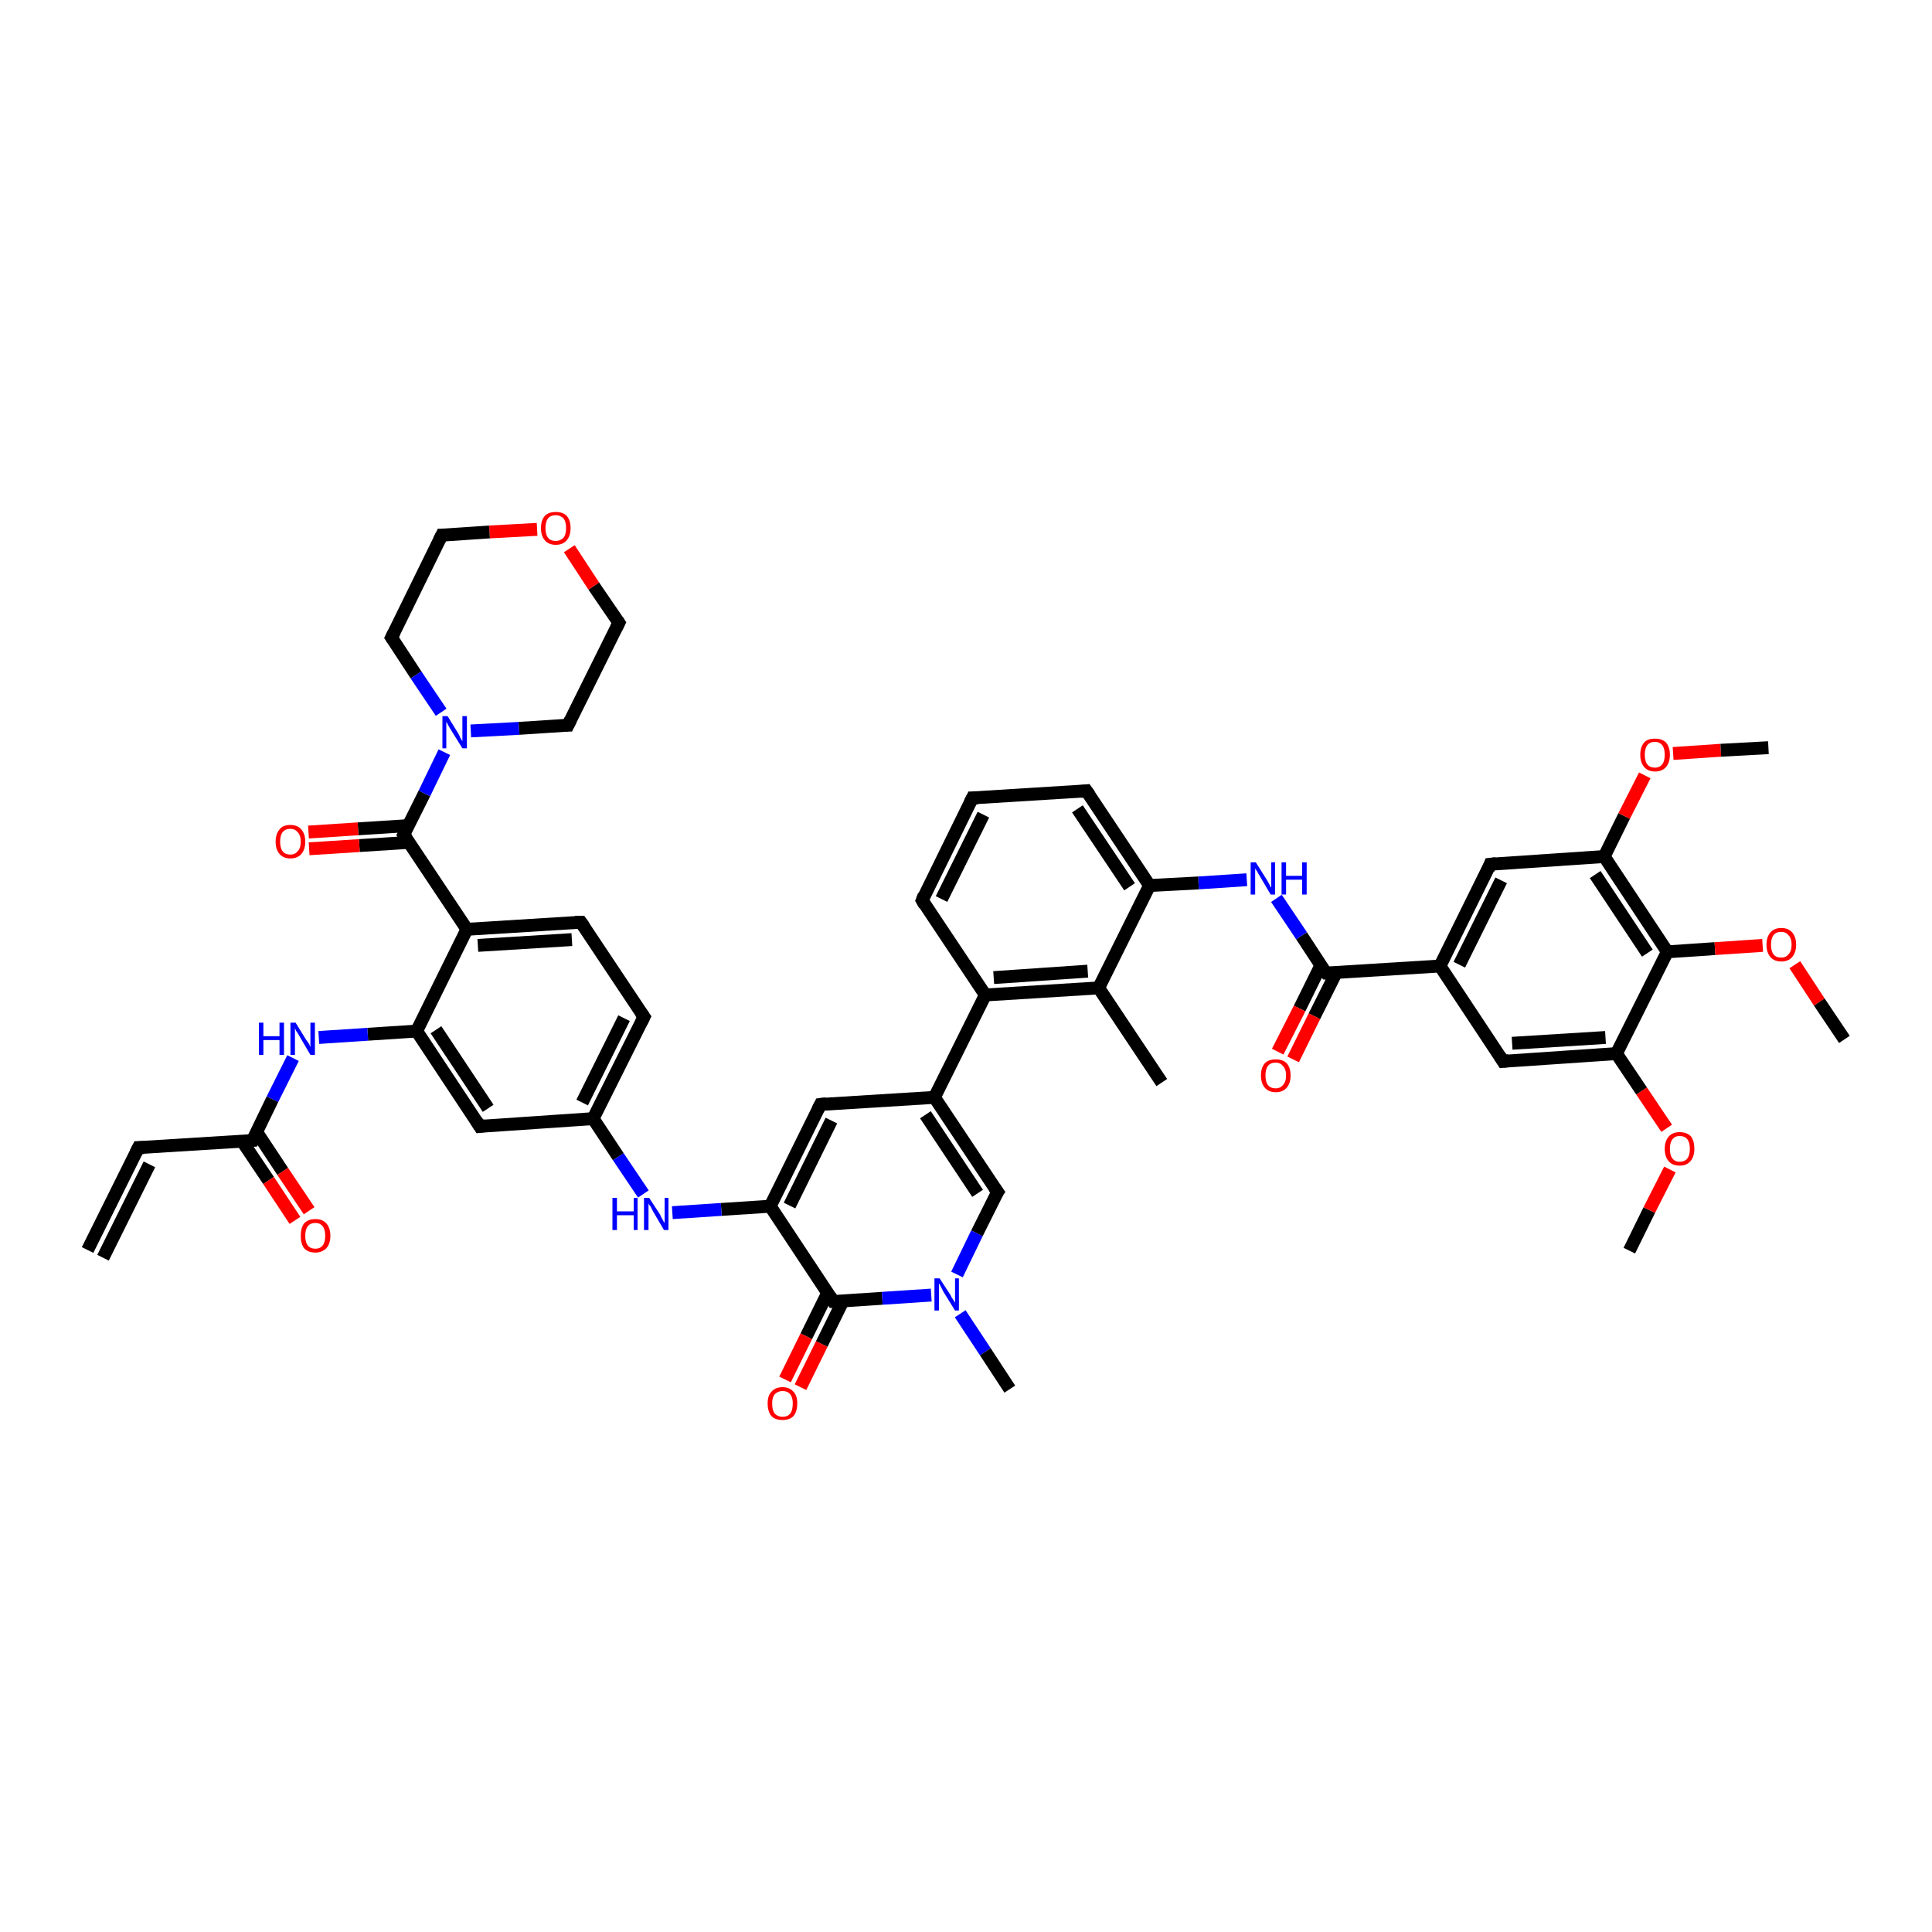 <?xml version='1.0' encoding='iso-8859-1'?>
<svg version='1.1' baseProfile='full'
              xmlns='http://www.w3.org/2000/svg'
                      xmlns:rdkit='http://www.rdkit.org/xml'
                      xmlns:xlink='http://www.w3.org/1999/xlink'
                  xml:space='preserve'
width='300px' height='300px' viewBox='0 0 300 300'>
<!-- END OF HEADER -->
<rect style='opacity:1.0;fill:#FFFFFF;stroke:none' width='300.0' height='300.0' x='0.0' y='0.0'> </rect>
<path class='bond-0 atom-0 atom-1' d='M 253.0,194.2 L 256.1,187.9' style='fill:none;fill-rule:evenodd;stroke:#000000;stroke-width:2.0px;stroke-linecap:butt;stroke-linejoin:miter;stroke-opacity:1' />
<path class='bond-0 atom-0 atom-1' d='M 256.1,187.9 L 259.3,181.6' style='fill:none;fill-rule:evenodd;stroke:#FF0000;stroke-width:2.0px;stroke-linecap:butt;stroke-linejoin:miter;stroke-opacity:1' />
<path class='bond-1 atom-1 atom-2' d='M 258.8,175.2 L 254.9,169.4' style='fill:none;fill-rule:evenodd;stroke:#FF0000;stroke-width:2.0px;stroke-linecap:butt;stroke-linejoin:miter;stroke-opacity:1' />
<path class='bond-1 atom-1 atom-2' d='M 254.9,169.4 L 251.0,163.6' style='fill:none;fill-rule:evenodd;stroke:#000000;stroke-width:2.0px;stroke-linecap:butt;stroke-linejoin:miter;stroke-opacity:1' />
<path class='bond-2 atom-2 atom-3' d='M 251.0,163.6 L 233.4,164.8' style='fill:none;fill-rule:evenodd;stroke:#000000;stroke-width:2.0px;stroke-linecap:butt;stroke-linejoin:miter;stroke-opacity:1' />
<path class='bond-2 atom-2 atom-3' d='M 249.3,161.1 L 234.8,162.0' style='fill:none;fill-rule:evenodd;stroke:#000000;stroke-width:2.0px;stroke-linecap:butt;stroke-linejoin:miter;stroke-opacity:1' />
<path class='bond-3 atom-3 atom-4' d='M 233.4,164.8 L 223.6,150.0' style='fill:none;fill-rule:evenodd;stroke:#000000;stroke-width:2.0px;stroke-linecap:butt;stroke-linejoin:miter;stroke-opacity:1' />
<path class='bond-4 atom-4 atom-5' d='M 223.6,150.0 L 231.4,134.2' style='fill:none;fill-rule:evenodd;stroke:#000000;stroke-width:2.0px;stroke-linecap:butt;stroke-linejoin:miter;stroke-opacity:1' />
<path class='bond-4 atom-4 atom-5' d='M 226.6,149.8 L 233.1,136.7' style='fill:none;fill-rule:evenodd;stroke:#000000;stroke-width:2.0px;stroke-linecap:butt;stroke-linejoin:miter;stroke-opacity:1' />
<path class='bond-5 atom-5 atom-6' d='M 231.4,134.2 L 249.1,133.0' style='fill:none;fill-rule:evenodd;stroke:#000000;stroke-width:2.0px;stroke-linecap:butt;stroke-linejoin:miter;stroke-opacity:1' />
<path class='bond-6 atom-6 atom-7' d='M 249.1,133.0 L 252.2,126.7' style='fill:none;fill-rule:evenodd;stroke:#000000;stroke-width:2.0px;stroke-linecap:butt;stroke-linejoin:miter;stroke-opacity:1' />
<path class='bond-6 atom-6 atom-7' d='M 252.2,126.7 L 255.4,120.4' style='fill:none;fill-rule:evenodd;stroke:#FF0000;stroke-width:2.0px;stroke-linecap:butt;stroke-linejoin:miter;stroke-opacity:1' />
<path class='bond-7 atom-7 atom-8' d='M 259.8,117.0 L 267.2,116.5' style='fill:none;fill-rule:evenodd;stroke:#FF0000;stroke-width:2.0px;stroke-linecap:butt;stroke-linejoin:miter;stroke-opacity:1' />
<path class='bond-7 atom-7 atom-8' d='M 267.2,116.5 L 274.6,116.1' style='fill:none;fill-rule:evenodd;stroke:#000000;stroke-width:2.0px;stroke-linecap:butt;stroke-linejoin:miter;stroke-opacity:1' />
<path class='bond-8 atom-6 atom-9' d='M 249.1,133.0 L 258.9,147.8' style='fill:none;fill-rule:evenodd;stroke:#000000;stroke-width:2.0px;stroke-linecap:butt;stroke-linejoin:miter;stroke-opacity:1' />
<path class='bond-8 atom-6 atom-9' d='M 247.7,135.8 L 255.8,148.0' style='fill:none;fill-rule:evenodd;stroke:#000000;stroke-width:2.0px;stroke-linecap:butt;stroke-linejoin:miter;stroke-opacity:1' />
<path class='bond-9 atom-9 atom-10' d='M 258.9,147.8 L 266.3,147.3' style='fill:none;fill-rule:evenodd;stroke:#000000;stroke-width:2.0px;stroke-linecap:butt;stroke-linejoin:miter;stroke-opacity:1' />
<path class='bond-9 atom-9 atom-10' d='M 266.3,147.3 L 273.7,146.8' style='fill:none;fill-rule:evenodd;stroke:#FF0000;stroke-width:2.0px;stroke-linecap:butt;stroke-linejoin:miter;stroke-opacity:1' />
<path class='bond-10 atom-10 atom-11' d='M 278.7,149.8 L 282.5,155.6' style='fill:none;fill-rule:evenodd;stroke:#FF0000;stroke-width:2.0px;stroke-linecap:butt;stroke-linejoin:miter;stroke-opacity:1' />
<path class='bond-10 atom-10 atom-11' d='M 282.5,155.6 L 286.4,161.4' style='fill:none;fill-rule:evenodd;stroke:#000000;stroke-width:2.0px;stroke-linecap:butt;stroke-linejoin:miter;stroke-opacity:1' />
<path class='bond-11 atom-4 atom-12' d='M 223.6,150.0 L 205.9,151.1' style='fill:none;fill-rule:evenodd;stroke:#000000;stroke-width:2.0px;stroke-linecap:butt;stroke-linejoin:miter;stroke-opacity:1' />
<path class='bond-12 atom-12 atom-13' d='M 205.1,149.9 L 201.8,156.6' style='fill:none;fill-rule:evenodd;stroke:#000000;stroke-width:2.0px;stroke-linecap:butt;stroke-linejoin:miter;stroke-opacity:1' />
<path class='bond-12 atom-12 atom-13' d='M 201.8,156.6 L 198.4,163.3' style='fill:none;fill-rule:evenodd;stroke:#FF0000;stroke-width:2.0px;stroke-linecap:butt;stroke-linejoin:miter;stroke-opacity:1' />
<path class='bond-12 atom-12 atom-13' d='M 207.5,151.0 L 204.1,157.8' style='fill:none;fill-rule:evenodd;stroke:#000000;stroke-width:2.0px;stroke-linecap:butt;stroke-linejoin:miter;stroke-opacity:1' />
<path class='bond-12 atom-12 atom-13' d='M 204.1,157.8 L 200.8,164.5' style='fill:none;fill-rule:evenodd;stroke:#FF0000;stroke-width:2.0px;stroke-linecap:butt;stroke-linejoin:miter;stroke-opacity:1' />
<path class='bond-13 atom-12 atom-14' d='M 205.9,151.1 L 202.1,145.3' style='fill:none;fill-rule:evenodd;stroke:#000000;stroke-width:2.0px;stroke-linecap:butt;stroke-linejoin:miter;stroke-opacity:1' />
<path class='bond-13 atom-12 atom-14' d='M 202.1,145.3 L 198.2,139.5' style='fill:none;fill-rule:evenodd;stroke:#0000FF;stroke-width:2.0px;stroke-linecap:butt;stroke-linejoin:miter;stroke-opacity:1' />
<path class='bond-14 atom-14 atom-15' d='M 193.6,136.6 L 186.1,137.1' style='fill:none;fill-rule:evenodd;stroke:#0000FF;stroke-width:2.0px;stroke-linecap:butt;stroke-linejoin:miter;stroke-opacity:1' />
<path class='bond-14 atom-14 atom-15' d='M 186.1,137.1 L 178.5,137.5' style='fill:none;fill-rule:evenodd;stroke:#000000;stroke-width:2.0px;stroke-linecap:butt;stroke-linejoin:miter;stroke-opacity:1' />
<path class='bond-15 atom-15 atom-16' d='M 178.5,137.5 L 168.7,122.8' style='fill:none;fill-rule:evenodd;stroke:#000000;stroke-width:2.0px;stroke-linecap:butt;stroke-linejoin:miter;stroke-opacity:1' />
<path class='bond-15 atom-15 atom-16' d='M 175.4,137.7 L 167.3,125.6' style='fill:none;fill-rule:evenodd;stroke:#000000;stroke-width:2.0px;stroke-linecap:butt;stroke-linejoin:miter;stroke-opacity:1' />
<path class='bond-16 atom-16 atom-17' d='M 168.7,122.8 L 151.0,123.9' style='fill:none;fill-rule:evenodd;stroke:#000000;stroke-width:2.0px;stroke-linecap:butt;stroke-linejoin:miter;stroke-opacity:1' />
<path class='bond-17 atom-17 atom-18' d='M 151.0,123.9 L 143.2,139.8' style='fill:none;fill-rule:evenodd;stroke:#000000;stroke-width:2.0px;stroke-linecap:butt;stroke-linejoin:miter;stroke-opacity:1' />
<path class='bond-17 atom-17 atom-18' d='M 152.7,126.5 L 146.2,139.6' style='fill:none;fill-rule:evenodd;stroke:#000000;stroke-width:2.0px;stroke-linecap:butt;stroke-linejoin:miter;stroke-opacity:1' />
<path class='bond-18 atom-18 atom-19' d='M 143.2,139.8 L 153.0,154.5' style='fill:none;fill-rule:evenodd;stroke:#000000;stroke-width:2.0px;stroke-linecap:butt;stroke-linejoin:miter;stroke-opacity:1' />
<path class='bond-19 atom-19 atom-20' d='M 153.0,154.5 L 170.6,153.4' style='fill:none;fill-rule:evenodd;stroke:#000000;stroke-width:2.0px;stroke-linecap:butt;stroke-linejoin:miter;stroke-opacity:1' />
<path class='bond-19 atom-19 atom-20' d='M 154.3,151.8 L 168.9,150.8' style='fill:none;fill-rule:evenodd;stroke:#000000;stroke-width:2.0px;stroke-linecap:butt;stroke-linejoin:miter;stroke-opacity:1' />
<path class='bond-20 atom-20 atom-21' d='M 170.6,153.4 L 180.4,168.1' style='fill:none;fill-rule:evenodd;stroke:#000000;stroke-width:2.0px;stroke-linecap:butt;stroke-linejoin:miter;stroke-opacity:1' />
<path class='bond-21 atom-19 atom-22' d='M 153.0,154.5 L 145.1,170.4' style='fill:none;fill-rule:evenodd;stroke:#000000;stroke-width:2.0px;stroke-linecap:butt;stroke-linejoin:miter;stroke-opacity:1' />
<path class='bond-22 atom-22 atom-23' d='M 145.1,170.4 L 127.4,171.5' style='fill:none;fill-rule:evenodd;stroke:#000000;stroke-width:2.0px;stroke-linecap:butt;stroke-linejoin:miter;stroke-opacity:1' />
<path class='bond-23 atom-23 atom-24' d='M 127.4,171.5 L 119.6,187.3' style='fill:none;fill-rule:evenodd;stroke:#000000;stroke-width:2.0px;stroke-linecap:butt;stroke-linejoin:miter;stroke-opacity:1' />
<path class='bond-23 atom-23 atom-24' d='M 129.1,174.0 L 122.6,187.2' style='fill:none;fill-rule:evenodd;stroke:#000000;stroke-width:2.0px;stroke-linecap:butt;stroke-linejoin:miter;stroke-opacity:1' />
<path class='bond-24 atom-24 atom-25' d='M 119.6,187.3 L 112.0,187.8' style='fill:none;fill-rule:evenodd;stroke:#000000;stroke-width:2.0px;stroke-linecap:butt;stroke-linejoin:miter;stroke-opacity:1' />
<path class='bond-24 atom-24 atom-25' d='M 112.0,187.8 L 104.4,188.3' style='fill:none;fill-rule:evenodd;stroke:#0000FF;stroke-width:2.0px;stroke-linecap:butt;stroke-linejoin:miter;stroke-opacity:1' />
<path class='bond-25 atom-25 atom-26' d='M 99.9,185.4 L 96.0,179.6' style='fill:none;fill-rule:evenodd;stroke:#0000FF;stroke-width:2.0px;stroke-linecap:butt;stroke-linejoin:miter;stroke-opacity:1' />
<path class='bond-25 atom-25 atom-26' d='M 96.0,179.6 L 92.1,173.7' style='fill:none;fill-rule:evenodd;stroke:#000000;stroke-width:2.0px;stroke-linecap:butt;stroke-linejoin:miter;stroke-opacity:1' />
<path class='bond-26 atom-26 atom-27' d='M 92.1,173.7 L 100.0,157.9' style='fill:none;fill-rule:evenodd;stroke:#000000;stroke-width:2.0px;stroke-linecap:butt;stroke-linejoin:miter;stroke-opacity:1' />
<path class='bond-26 atom-26 atom-27' d='M 90.4,171.2 L 96.9,158.1' style='fill:none;fill-rule:evenodd;stroke:#000000;stroke-width:2.0px;stroke-linecap:butt;stroke-linejoin:miter;stroke-opacity:1' />
<path class='bond-27 atom-27 atom-28' d='M 100.0,157.9 L 90.2,143.2' style='fill:none;fill-rule:evenodd;stroke:#000000;stroke-width:2.0px;stroke-linecap:butt;stroke-linejoin:miter;stroke-opacity:1' />
<path class='bond-28 atom-28 atom-29' d='M 90.2,143.2 L 72.5,144.3' style='fill:none;fill-rule:evenodd;stroke:#000000;stroke-width:2.0px;stroke-linecap:butt;stroke-linejoin:miter;stroke-opacity:1' />
<path class='bond-28 atom-28 atom-29' d='M 88.8,145.9 L 74.2,146.8' style='fill:none;fill-rule:evenodd;stroke:#000000;stroke-width:2.0px;stroke-linecap:butt;stroke-linejoin:miter;stroke-opacity:1' />
<path class='bond-29 atom-29 atom-30' d='M 72.5,144.3 L 62.7,129.6' style='fill:none;fill-rule:evenodd;stroke:#000000;stroke-width:2.0px;stroke-linecap:butt;stroke-linejoin:miter;stroke-opacity:1' />
<path class='bond-30 atom-30 atom-31' d='M 63.4,128.2 L 55.6,128.7' style='fill:none;fill-rule:evenodd;stroke:#000000;stroke-width:2.0px;stroke-linecap:butt;stroke-linejoin:miter;stroke-opacity:1' />
<path class='bond-30 atom-30 atom-31' d='M 55.6,128.7 L 47.9,129.2' style='fill:none;fill-rule:evenodd;stroke:#FF0000;stroke-width:2.0px;stroke-linecap:butt;stroke-linejoin:miter;stroke-opacity:1' />
<path class='bond-30 atom-30 atom-31' d='M 63.6,130.8 L 55.8,131.3' style='fill:none;fill-rule:evenodd;stroke:#000000;stroke-width:2.0px;stroke-linecap:butt;stroke-linejoin:miter;stroke-opacity:1' />
<path class='bond-30 atom-30 atom-31' d='M 55.8,131.3 L 48.0,131.8' style='fill:none;fill-rule:evenodd;stroke:#FF0000;stroke-width:2.0px;stroke-linecap:butt;stroke-linejoin:miter;stroke-opacity:1' />
<path class='bond-31 atom-30 atom-32' d='M 62.7,129.6 L 65.9,123.2' style='fill:none;fill-rule:evenodd;stroke:#000000;stroke-width:2.0px;stroke-linecap:butt;stroke-linejoin:miter;stroke-opacity:1' />
<path class='bond-31 atom-30 atom-32' d='M 65.9,123.2 L 69.0,116.8' style='fill:none;fill-rule:evenodd;stroke:#0000FF;stroke-width:2.0px;stroke-linecap:butt;stroke-linejoin:miter;stroke-opacity:1' />
<path class='bond-32 atom-32 atom-33' d='M 73.1,113.5 L 80.6,113.1' style='fill:none;fill-rule:evenodd;stroke:#0000FF;stroke-width:2.0px;stroke-linecap:butt;stroke-linejoin:miter;stroke-opacity:1' />
<path class='bond-32 atom-32 atom-33' d='M 80.6,113.1 L 88.2,112.6' style='fill:none;fill-rule:evenodd;stroke:#000000;stroke-width:2.0px;stroke-linecap:butt;stroke-linejoin:miter;stroke-opacity:1' />
<path class='bond-33 atom-33 atom-34' d='M 88.2,112.6 L 96.1,96.7' style='fill:none;fill-rule:evenodd;stroke:#000000;stroke-width:2.0px;stroke-linecap:butt;stroke-linejoin:miter;stroke-opacity:1' />
<path class='bond-34 atom-34 atom-35' d='M 96.1,96.7 L 92.2,91.0' style='fill:none;fill-rule:evenodd;stroke:#000000;stroke-width:2.0px;stroke-linecap:butt;stroke-linejoin:miter;stroke-opacity:1' />
<path class='bond-34 atom-34 atom-35' d='M 92.2,91.0 L 88.4,85.2' style='fill:none;fill-rule:evenodd;stroke:#FF0000;stroke-width:2.0px;stroke-linecap:butt;stroke-linejoin:miter;stroke-opacity:1' />
<path class='bond-35 atom-35 atom-36' d='M 83.4,82.2 L 76.0,82.6' style='fill:none;fill-rule:evenodd;stroke:#FF0000;stroke-width:2.0px;stroke-linecap:butt;stroke-linejoin:miter;stroke-opacity:1' />
<path class='bond-35 atom-35 atom-36' d='M 76.0,82.6 L 68.6,83.1' style='fill:none;fill-rule:evenodd;stroke:#000000;stroke-width:2.0px;stroke-linecap:butt;stroke-linejoin:miter;stroke-opacity:1' />
<path class='bond-36 atom-36 atom-37' d='M 68.6,83.1 L 60.8,99.0' style='fill:none;fill-rule:evenodd;stroke:#000000;stroke-width:2.0px;stroke-linecap:butt;stroke-linejoin:miter;stroke-opacity:1' />
<path class='bond-37 atom-29 atom-38' d='M 72.5,144.3 L 64.7,160.1' style='fill:none;fill-rule:evenodd;stroke:#000000;stroke-width:2.0px;stroke-linecap:butt;stroke-linejoin:miter;stroke-opacity:1' />
<path class='bond-38 atom-38 atom-39' d='M 64.7,160.1 L 57.1,160.6' style='fill:none;fill-rule:evenodd;stroke:#000000;stroke-width:2.0px;stroke-linecap:butt;stroke-linejoin:miter;stroke-opacity:1' />
<path class='bond-38 atom-38 atom-39' d='M 57.1,160.6 L 49.5,161.1' style='fill:none;fill-rule:evenodd;stroke:#0000FF;stroke-width:2.0px;stroke-linecap:butt;stroke-linejoin:miter;stroke-opacity:1' />
<path class='bond-39 atom-39 atom-40' d='M 45.5,164.3 L 42.3,170.7' style='fill:none;fill-rule:evenodd;stroke:#0000FF;stroke-width:2.0px;stroke-linecap:butt;stroke-linejoin:miter;stroke-opacity:1' />
<path class='bond-39 atom-39 atom-40' d='M 42.3,170.7 L 39.2,177.1' style='fill:none;fill-rule:evenodd;stroke:#000000;stroke-width:2.0px;stroke-linecap:butt;stroke-linejoin:miter;stroke-opacity:1' />
<path class='bond-40 atom-40 atom-41' d='M 37.6,177.2 L 41.7,183.3' style='fill:none;fill-rule:evenodd;stroke:#000000;stroke-width:2.0px;stroke-linecap:butt;stroke-linejoin:miter;stroke-opacity:1' />
<path class='bond-40 atom-40 atom-41' d='M 41.7,183.3 L 45.8,189.5' style='fill:none;fill-rule:evenodd;stroke:#FF0000;stroke-width:2.0px;stroke-linecap:butt;stroke-linejoin:miter;stroke-opacity:1' />
<path class='bond-40 atom-40 atom-41' d='M 39.8,175.7 L 43.9,181.9' style='fill:none;fill-rule:evenodd;stroke:#000000;stroke-width:2.0px;stroke-linecap:butt;stroke-linejoin:miter;stroke-opacity:1' />
<path class='bond-40 atom-40 atom-41' d='M 43.9,181.9 L 48.0,188.0' style='fill:none;fill-rule:evenodd;stroke:#FF0000;stroke-width:2.0px;stroke-linecap:butt;stroke-linejoin:miter;stroke-opacity:1' />
<path class='bond-41 atom-40 atom-42' d='M 39.2,177.1 L 21.5,178.2' style='fill:none;fill-rule:evenodd;stroke:#000000;stroke-width:2.0px;stroke-linecap:butt;stroke-linejoin:miter;stroke-opacity:1' />
<path class='bond-42 atom-42 atom-43' d='M 21.5,178.2 L 13.6,194.1' style='fill:none;fill-rule:evenodd;stroke:#000000;stroke-width:2.0px;stroke-linecap:butt;stroke-linejoin:miter;stroke-opacity:1' />
<path class='bond-42 atom-42 atom-43' d='M 23.2,180.8 L 16.0,195.3' style='fill:none;fill-rule:evenodd;stroke:#000000;stroke-width:2.0px;stroke-linecap:butt;stroke-linejoin:miter;stroke-opacity:1' />
<path class='bond-43 atom-38 atom-44' d='M 64.7,160.1 L 74.5,174.9' style='fill:none;fill-rule:evenodd;stroke:#000000;stroke-width:2.0px;stroke-linecap:butt;stroke-linejoin:miter;stroke-opacity:1' />
<path class='bond-43 atom-38 atom-44' d='M 67.7,159.9 L 75.8,172.1' style='fill:none;fill-rule:evenodd;stroke:#000000;stroke-width:2.0px;stroke-linecap:butt;stroke-linejoin:miter;stroke-opacity:1' />
<path class='bond-44 atom-24 atom-45' d='M 119.6,187.3 L 129.4,202.1' style='fill:none;fill-rule:evenodd;stroke:#000000;stroke-width:2.0px;stroke-linecap:butt;stroke-linejoin:miter;stroke-opacity:1' />
<path class='bond-45 atom-45 atom-46' d='M 128.5,200.8 L 125.2,207.5' style='fill:none;fill-rule:evenodd;stroke:#000000;stroke-width:2.0px;stroke-linecap:butt;stroke-linejoin:miter;stroke-opacity:1' />
<path class='bond-45 atom-45 atom-46' d='M 125.2,207.5 L 121.9,214.2' style='fill:none;fill-rule:evenodd;stroke:#FF0000;stroke-width:2.0px;stroke-linecap:butt;stroke-linejoin:miter;stroke-opacity:1' />
<path class='bond-45 atom-45 atom-46' d='M 130.9,202.0 L 127.6,208.7' style='fill:none;fill-rule:evenodd;stroke:#000000;stroke-width:2.0px;stroke-linecap:butt;stroke-linejoin:miter;stroke-opacity:1' />
<path class='bond-45 atom-45 atom-46' d='M 127.6,208.7 L 124.3,215.4' style='fill:none;fill-rule:evenodd;stroke:#FF0000;stroke-width:2.0px;stroke-linecap:butt;stroke-linejoin:miter;stroke-opacity:1' />
<path class='bond-46 atom-45 atom-47' d='M 129.4,202.1 L 137.0,201.6' style='fill:none;fill-rule:evenodd;stroke:#000000;stroke-width:2.0px;stroke-linecap:butt;stroke-linejoin:miter;stroke-opacity:1' />
<path class='bond-46 atom-45 atom-47' d='M 137.0,201.6 L 144.6,201.1' style='fill:none;fill-rule:evenodd;stroke:#0000FF;stroke-width:2.0px;stroke-linecap:butt;stroke-linejoin:miter;stroke-opacity:1' />
<path class='bond-47 atom-47 atom-48' d='M 149.1,204.0 L 153.0,209.9' style='fill:none;fill-rule:evenodd;stroke:#0000FF;stroke-width:2.0px;stroke-linecap:butt;stroke-linejoin:miter;stroke-opacity:1' />
<path class='bond-47 atom-47 atom-48' d='M 153.0,209.9 L 156.8,215.7' style='fill:none;fill-rule:evenodd;stroke:#000000;stroke-width:2.0px;stroke-linecap:butt;stroke-linejoin:miter;stroke-opacity:1' />
<path class='bond-48 atom-47 atom-49' d='M 148.6,197.9 L 151.7,191.5' style='fill:none;fill-rule:evenodd;stroke:#0000FF;stroke-width:2.0px;stroke-linecap:butt;stroke-linejoin:miter;stroke-opacity:1' />
<path class='bond-48 atom-47 atom-49' d='M 151.7,191.5 L 154.9,185.1' style='fill:none;fill-rule:evenodd;stroke:#000000;stroke-width:2.0px;stroke-linecap:butt;stroke-linejoin:miter;stroke-opacity:1' />
<path class='bond-49 atom-9 atom-2' d='M 258.9,147.8 L 251.0,163.6' style='fill:none;fill-rule:evenodd;stroke:#000000;stroke-width:2.0px;stroke-linecap:butt;stroke-linejoin:miter;stroke-opacity:1' />
<path class='bond-50 atom-20 atom-15' d='M 170.6,153.4 L 178.5,137.5' style='fill:none;fill-rule:evenodd;stroke:#000000;stroke-width:2.0px;stroke-linecap:butt;stroke-linejoin:miter;stroke-opacity:1' />
<path class='bond-51 atom-49 atom-22' d='M 154.9,185.1 L 145.1,170.4' style='fill:none;fill-rule:evenodd;stroke:#000000;stroke-width:2.0px;stroke-linecap:butt;stroke-linejoin:miter;stroke-opacity:1' />
<path class='bond-51 atom-49 atom-22' d='M 151.8,185.3 L 143.7,173.1' style='fill:none;fill-rule:evenodd;stroke:#000000;stroke-width:2.0px;stroke-linecap:butt;stroke-linejoin:miter;stroke-opacity:1' />
<path class='bond-52 atom-44 atom-26' d='M 74.5,174.9 L 92.1,173.7' style='fill:none;fill-rule:evenodd;stroke:#000000;stroke-width:2.0px;stroke-linecap:butt;stroke-linejoin:miter;stroke-opacity:1' />
<path class='bond-53 atom-37 atom-32' d='M 60.8,99.0 L 64.6,104.8' style='fill:none;fill-rule:evenodd;stroke:#000000;stroke-width:2.0px;stroke-linecap:butt;stroke-linejoin:miter;stroke-opacity:1' />
<path class='bond-53 atom-37 atom-32' d='M 64.6,104.8 L 68.5,110.6' style='fill:none;fill-rule:evenodd;stroke:#0000FF;stroke-width:2.0px;stroke-linecap:butt;stroke-linejoin:miter;stroke-opacity:1' />
<path d='M 234.3,164.7 L 233.4,164.8 L 232.9,164.0' style='fill:none;stroke:#000000;stroke-width:2.0px;stroke-linecap:butt;stroke-linejoin:miter;stroke-opacity:1;' />
<path d='M 231.1,135.0 L 231.4,134.2 L 232.3,134.1' style='fill:none;stroke:#000000;stroke-width:2.0px;stroke-linecap:butt;stroke-linejoin:miter;stroke-opacity:1;' />
<path d='M 206.8,151.1 L 205.9,151.1 L 205.7,150.9' style='fill:none;stroke:#000000;stroke-width:2.0px;stroke-linecap:butt;stroke-linejoin:miter;stroke-opacity:1;' />
<path d='M 169.2,123.5 L 168.7,122.8 L 167.8,122.9' style='fill:none;stroke:#000000;stroke-width:2.0px;stroke-linecap:butt;stroke-linejoin:miter;stroke-opacity:1;' />
<path d='M 151.9,123.9 L 151.0,123.9 L 150.6,124.7' style='fill:none;stroke:#000000;stroke-width:2.0px;stroke-linecap:butt;stroke-linejoin:miter;stroke-opacity:1;' />
<path d='M 143.5,139.0 L 143.2,139.8 L 143.6,140.5' style='fill:none;stroke:#000000;stroke-width:2.0px;stroke-linecap:butt;stroke-linejoin:miter;stroke-opacity:1;' />
<path d='M 128.3,171.4 L 127.4,171.5 L 127.0,172.3' style='fill:none;stroke:#000000;stroke-width:2.0px;stroke-linecap:butt;stroke-linejoin:miter;stroke-opacity:1;' />
<path d='M 99.6,158.7 L 100.0,157.9 L 99.5,157.2' style='fill:none;stroke:#000000;stroke-width:2.0px;stroke-linecap:butt;stroke-linejoin:miter;stroke-opacity:1;' />
<path d='M 90.7,143.9 L 90.2,143.2 L 89.3,143.2' style='fill:none;stroke:#000000;stroke-width:2.0px;stroke-linecap:butt;stroke-linejoin:miter;stroke-opacity:1;' />
<path d='M 63.2,130.3 L 62.7,129.6 L 62.9,129.2' style='fill:none;stroke:#000000;stroke-width:2.0px;stroke-linecap:butt;stroke-linejoin:miter;stroke-opacity:1;' />
<path d='M 87.9,112.6 L 88.2,112.6 L 88.6,111.8' style='fill:none;stroke:#000000;stroke-width:2.0px;stroke-linecap:butt;stroke-linejoin:miter;stroke-opacity:1;' />
<path d='M 95.7,97.5 L 96.1,96.7 L 95.9,96.4' style='fill:none;stroke:#000000;stroke-width:2.0px;stroke-linecap:butt;stroke-linejoin:miter;stroke-opacity:1;' />
<path d='M 69.0,83.1 L 68.6,83.1 L 68.2,83.9' style='fill:none;stroke:#000000;stroke-width:2.0px;stroke-linecap:butt;stroke-linejoin:miter;stroke-opacity:1;' />
<path d='M 61.2,98.2 L 60.8,99.0 L 61.0,99.3' style='fill:none;stroke:#000000;stroke-width:2.0px;stroke-linecap:butt;stroke-linejoin:miter;stroke-opacity:1;' />
<path d='M 39.3,176.8 L 39.2,177.1 L 38.3,177.2' style='fill:none;stroke:#000000;stroke-width:2.0px;stroke-linecap:butt;stroke-linejoin:miter;stroke-opacity:1;' />
<path d='M 22.4,178.2 L 21.5,178.2 L 21.1,179.0' style='fill:none;stroke:#000000;stroke-width:2.0px;stroke-linecap:butt;stroke-linejoin:miter;stroke-opacity:1;' />
<path d='M 74.0,174.1 L 74.5,174.9 L 75.3,174.8' style='fill:none;stroke:#000000;stroke-width:2.0px;stroke-linecap:butt;stroke-linejoin:miter;stroke-opacity:1;' />
<path d='M 128.9,201.3 L 129.4,202.1 L 129.8,202.1' style='fill:none;stroke:#000000;stroke-width:2.0px;stroke-linecap:butt;stroke-linejoin:miter;stroke-opacity:1;' />
<path d='M 154.7,185.4 L 154.9,185.1 L 154.4,184.4' style='fill:none;stroke:#000000;stroke-width:2.0px;stroke-linecap:butt;stroke-linejoin:miter;stroke-opacity:1;' />
<path class='atom-1' d='M 258.5 178.4
Q 258.5 177.2, 259.1 176.5
Q 259.7 175.8, 260.8 175.8
Q 262.0 175.8, 262.6 176.5
Q 263.1 177.2, 263.1 178.4
Q 263.1 179.6, 262.5 180.3
Q 261.9 181.0, 260.8 181.0
Q 259.7 181.0, 259.1 180.3
Q 258.5 179.6, 258.5 178.4
M 260.8 180.4
Q 261.6 180.4, 262.0 179.9
Q 262.4 179.4, 262.4 178.4
Q 262.4 177.4, 262.0 176.9
Q 261.6 176.4, 260.8 176.4
Q 260.1 176.4, 259.7 176.9
Q 259.3 177.4, 259.3 178.4
Q 259.3 179.4, 259.7 179.9
Q 260.1 180.4, 260.8 180.4
' fill='#FF0000'/>
<path class='atom-7' d='M 254.7 117.2
Q 254.7 116.0, 255.3 115.3
Q 255.8 114.7, 257.0 114.7
Q 258.1 114.7, 258.7 115.3
Q 259.3 116.0, 259.3 117.2
Q 259.3 118.4, 258.7 119.1
Q 258.1 119.8, 257.0 119.8
Q 255.9 119.8, 255.3 119.1
Q 254.7 118.4, 254.7 117.2
M 257.0 119.2
Q 257.7 119.2, 258.1 118.7
Q 258.5 118.2, 258.5 117.2
Q 258.5 116.2, 258.1 115.7
Q 257.7 115.2, 257.0 115.2
Q 256.2 115.2, 255.8 115.7
Q 255.4 116.2, 255.4 117.2
Q 255.4 118.2, 255.8 118.7
Q 256.2 119.2, 257.0 119.2
' fill='#FF0000'/>
<path class='atom-10' d='M 274.3 146.7
Q 274.3 145.5, 274.9 144.8
Q 275.5 144.1, 276.6 144.1
Q 277.7 144.1, 278.3 144.8
Q 278.9 145.5, 278.9 146.7
Q 278.9 147.9, 278.3 148.6
Q 277.7 149.3, 276.6 149.3
Q 275.5 149.3, 274.9 148.6
Q 274.3 147.9, 274.3 146.7
M 276.6 148.7
Q 277.3 148.7, 277.7 148.2
Q 278.2 147.7, 278.2 146.7
Q 278.2 145.7, 277.7 145.2
Q 277.3 144.7, 276.6 144.7
Q 275.8 144.7, 275.4 145.2
Q 275.0 145.7, 275.0 146.7
Q 275.0 147.7, 275.4 148.2
Q 275.8 148.7, 276.6 148.7
' fill='#FF0000'/>
<path class='atom-13' d='M 195.8 167.0
Q 195.8 165.8, 196.4 165.1
Q 197.0 164.5, 198.1 164.5
Q 199.2 164.5, 199.8 165.1
Q 200.4 165.8, 200.4 167.0
Q 200.4 168.2, 199.8 168.9
Q 199.2 169.6, 198.1 169.6
Q 197.0 169.6, 196.4 168.9
Q 195.8 168.2, 195.8 167.0
M 198.1 169.0
Q 198.8 169.0, 199.2 168.5
Q 199.7 168.0, 199.7 167.0
Q 199.7 166.0, 199.2 165.5
Q 198.8 165.0, 198.1 165.0
Q 197.3 165.0, 196.9 165.5
Q 196.5 166.0, 196.5 167.0
Q 196.5 168.0, 196.9 168.5
Q 197.3 169.0, 198.1 169.0
' fill='#FF0000'/>
<path class='atom-14' d='M 195.0 133.9
L 196.7 136.6
Q 196.8 136.8, 197.1 137.3
Q 197.3 137.8, 197.4 137.8
L 197.4 133.9
L 198.0 133.9
L 198.0 138.9
L 197.3 138.9
L 195.6 136.0
Q 195.4 135.7, 195.2 135.3
Q 194.9 134.9, 194.9 134.8
L 194.9 138.9
L 194.2 138.9
L 194.2 133.9
L 195.0 133.9
' fill='#0000FF'/>
<path class='atom-14' d='M 199.0 133.9
L 199.7 133.9
L 199.7 136.0
L 202.2 136.0
L 202.2 133.9
L 202.9 133.9
L 202.9 138.9
L 202.2 138.9
L 202.2 136.6
L 199.7 136.6
L 199.7 138.9
L 199.0 138.9
L 199.0 133.9
' fill='#0000FF'/>
<path class='atom-25' d='M 95.1 186.0
L 95.8 186.0
L 95.8 188.1
L 98.4 188.1
L 98.4 186.0
L 99.0 186.0
L 99.0 191.0
L 98.4 191.0
L 98.4 188.7
L 95.8 188.7
L 95.8 191.0
L 95.1 191.0
L 95.1 186.0
' fill='#0000FF'/>
<path class='atom-25' d='M 100.8 186.0
L 102.5 188.6
Q 102.6 188.9, 102.9 189.4
Q 103.1 189.8, 103.2 189.9
L 103.2 186.0
L 103.8 186.0
L 103.8 191.0
L 103.1 191.0
L 101.4 188.1
Q 101.2 187.7, 101.0 187.3
Q 100.7 187.0, 100.7 186.8
L 100.7 191.0
L 100.0 191.0
L 100.0 186.0
L 100.8 186.0
' fill='#0000FF'/>
<path class='atom-31' d='M 42.8 130.7
Q 42.8 129.5, 43.4 128.8
Q 43.9 128.1, 45.1 128.1
Q 46.2 128.1, 46.8 128.8
Q 47.4 129.5, 47.4 130.7
Q 47.4 131.9, 46.8 132.6
Q 46.2 133.3, 45.1 133.3
Q 44.0 133.3, 43.4 132.6
Q 42.8 131.9, 42.8 130.7
M 45.1 132.7
Q 45.8 132.7, 46.2 132.2
Q 46.7 131.7, 46.7 130.7
Q 46.7 129.7, 46.2 129.2
Q 45.8 128.7, 45.1 128.7
Q 44.3 128.7, 43.9 129.2
Q 43.5 129.7, 43.5 130.7
Q 43.5 131.7, 43.9 132.2
Q 44.3 132.7, 45.1 132.7
' fill='#FF0000'/>
<path class='atom-32' d='M 69.5 111.2
L 71.1 113.8
Q 71.3 114.1, 71.5 114.6
Q 71.8 115.1, 71.8 115.1
L 71.8 111.2
L 72.5 111.2
L 72.5 116.2
L 71.8 116.2
L 70.0 113.3
Q 69.8 113.0, 69.6 112.6
Q 69.4 112.2, 69.3 112.1
L 69.3 116.2
L 68.7 116.2
L 68.7 111.2
L 69.5 111.2
' fill='#0000FF'/>
<path class='atom-35' d='M 84.0 82.0
Q 84.0 80.8, 84.6 80.1
Q 85.2 79.5, 86.3 79.5
Q 87.4 79.5, 88.0 80.1
Q 88.6 80.8, 88.6 82.0
Q 88.6 83.2, 88.0 83.9
Q 87.4 84.6, 86.3 84.6
Q 85.2 84.6, 84.6 83.9
Q 84.0 83.2, 84.0 82.0
M 86.3 84.0
Q 87.0 84.0, 87.5 83.5
Q 87.9 83.0, 87.9 82.0
Q 87.9 81.0, 87.5 80.5
Q 87.0 80.0, 86.3 80.0
Q 85.5 80.0, 85.1 80.5
Q 84.7 81.0, 84.7 82.0
Q 84.7 83.0, 85.1 83.5
Q 85.5 84.0, 86.3 84.0
' fill='#FF0000'/>
<path class='atom-39' d='M 40.2 158.8
L 40.9 158.8
L 40.9 160.9
L 43.4 160.9
L 43.4 158.8
L 44.1 158.8
L 44.1 163.8
L 43.4 163.8
L 43.4 161.5
L 40.9 161.5
L 40.9 163.8
L 40.2 163.8
L 40.2 158.8
' fill='#0000FF'/>
<path class='atom-39' d='M 45.9 158.8
L 47.5 161.4
Q 47.7 161.7, 48.0 162.1
Q 48.2 162.6, 48.2 162.6
L 48.2 158.8
L 48.9 158.8
L 48.9 163.8
L 48.2 163.8
L 46.5 160.9
Q 46.3 160.5, 46.0 160.1
Q 45.8 159.7, 45.8 159.6
L 45.8 163.8
L 45.1 163.8
L 45.1 158.8
L 45.9 158.8
' fill='#0000FF'/>
<path class='atom-41' d='M 46.7 191.9
Q 46.7 190.7, 47.2 190.0
Q 47.8 189.3, 49.0 189.3
Q 50.1 189.3, 50.7 190.0
Q 51.3 190.7, 51.3 191.9
Q 51.3 193.1, 50.7 193.8
Q 50.0 194.5, 49.0 194.5
Q 47.8 194.5, 47.2 193.8
Q 46.7 193.1, 46.7 191.9
M 49.0 193.9
Q 49.7 193.9, 50.1 193.4
Q 50.5 192.9, 50.5 191.9
Q 50.5 190.9, 50.1 190.4
Q 49.7 189.9, 49.0 189.9
Q 48.2 189.9, 47.8 190.4
Q 47.4 190.9, 47.4 191.9
Q 47.4 192.9, 47.8 193.4
Q 48.2 193.9, 49.0 193.9
' fill='#FF0000'/>
<path class='atom-46' d='M 119.2 217.9
Q 119.2 216.7, 119.8 216.1
Q 120.4 215.4, 121.5 215.4
Q 122.6 215.4, 123.2 216.1
Q 123.8 216.7, 123.8 217.9
Q 123.8 219.2, 123.2 219.9
Q 122.6 220.5, 121.5 220.5
Q 120.4 220.5, 119.8 219.9
Q 119.2 219.2, 119.2 217.9
M 121.5 220.0
Q 122.3 220.0, 122.7 219.5
Q 123.1 219.0, 123.1 217.9
Q 123.1 217.0, 122.7 216.5
Q 122.3 216.0, 121.5 216.0
Q 120.8 216.0, 120.3 216.5
Q 119.9 217.0, 119.9 217.9
Q 119.9 219.0, 120.3 219.5
Q 120.8 220.0, 121.5 220.0
' fill='#FF0000'/>
<path class='atom-47' d='M 145.9 198.5
L 147.6 201.1
Q 147.7 201.4, 148.0 201.8
Q 148.3 202.3, 148.3 202.3
L 148.3 198.5
L 148.9 198.5
L 148.9 203.5
L 148.3 203.5
L 146.5 200.6
Q 146.3 200.2, 146.1 199.8
Q 145.9 199.4, 145.8 199.3
L 145.8 203.5
L 145.1 203.5
L 145.1 198.5
L 145.9 198.5
' fill='#0000FF'/>
</svg>
